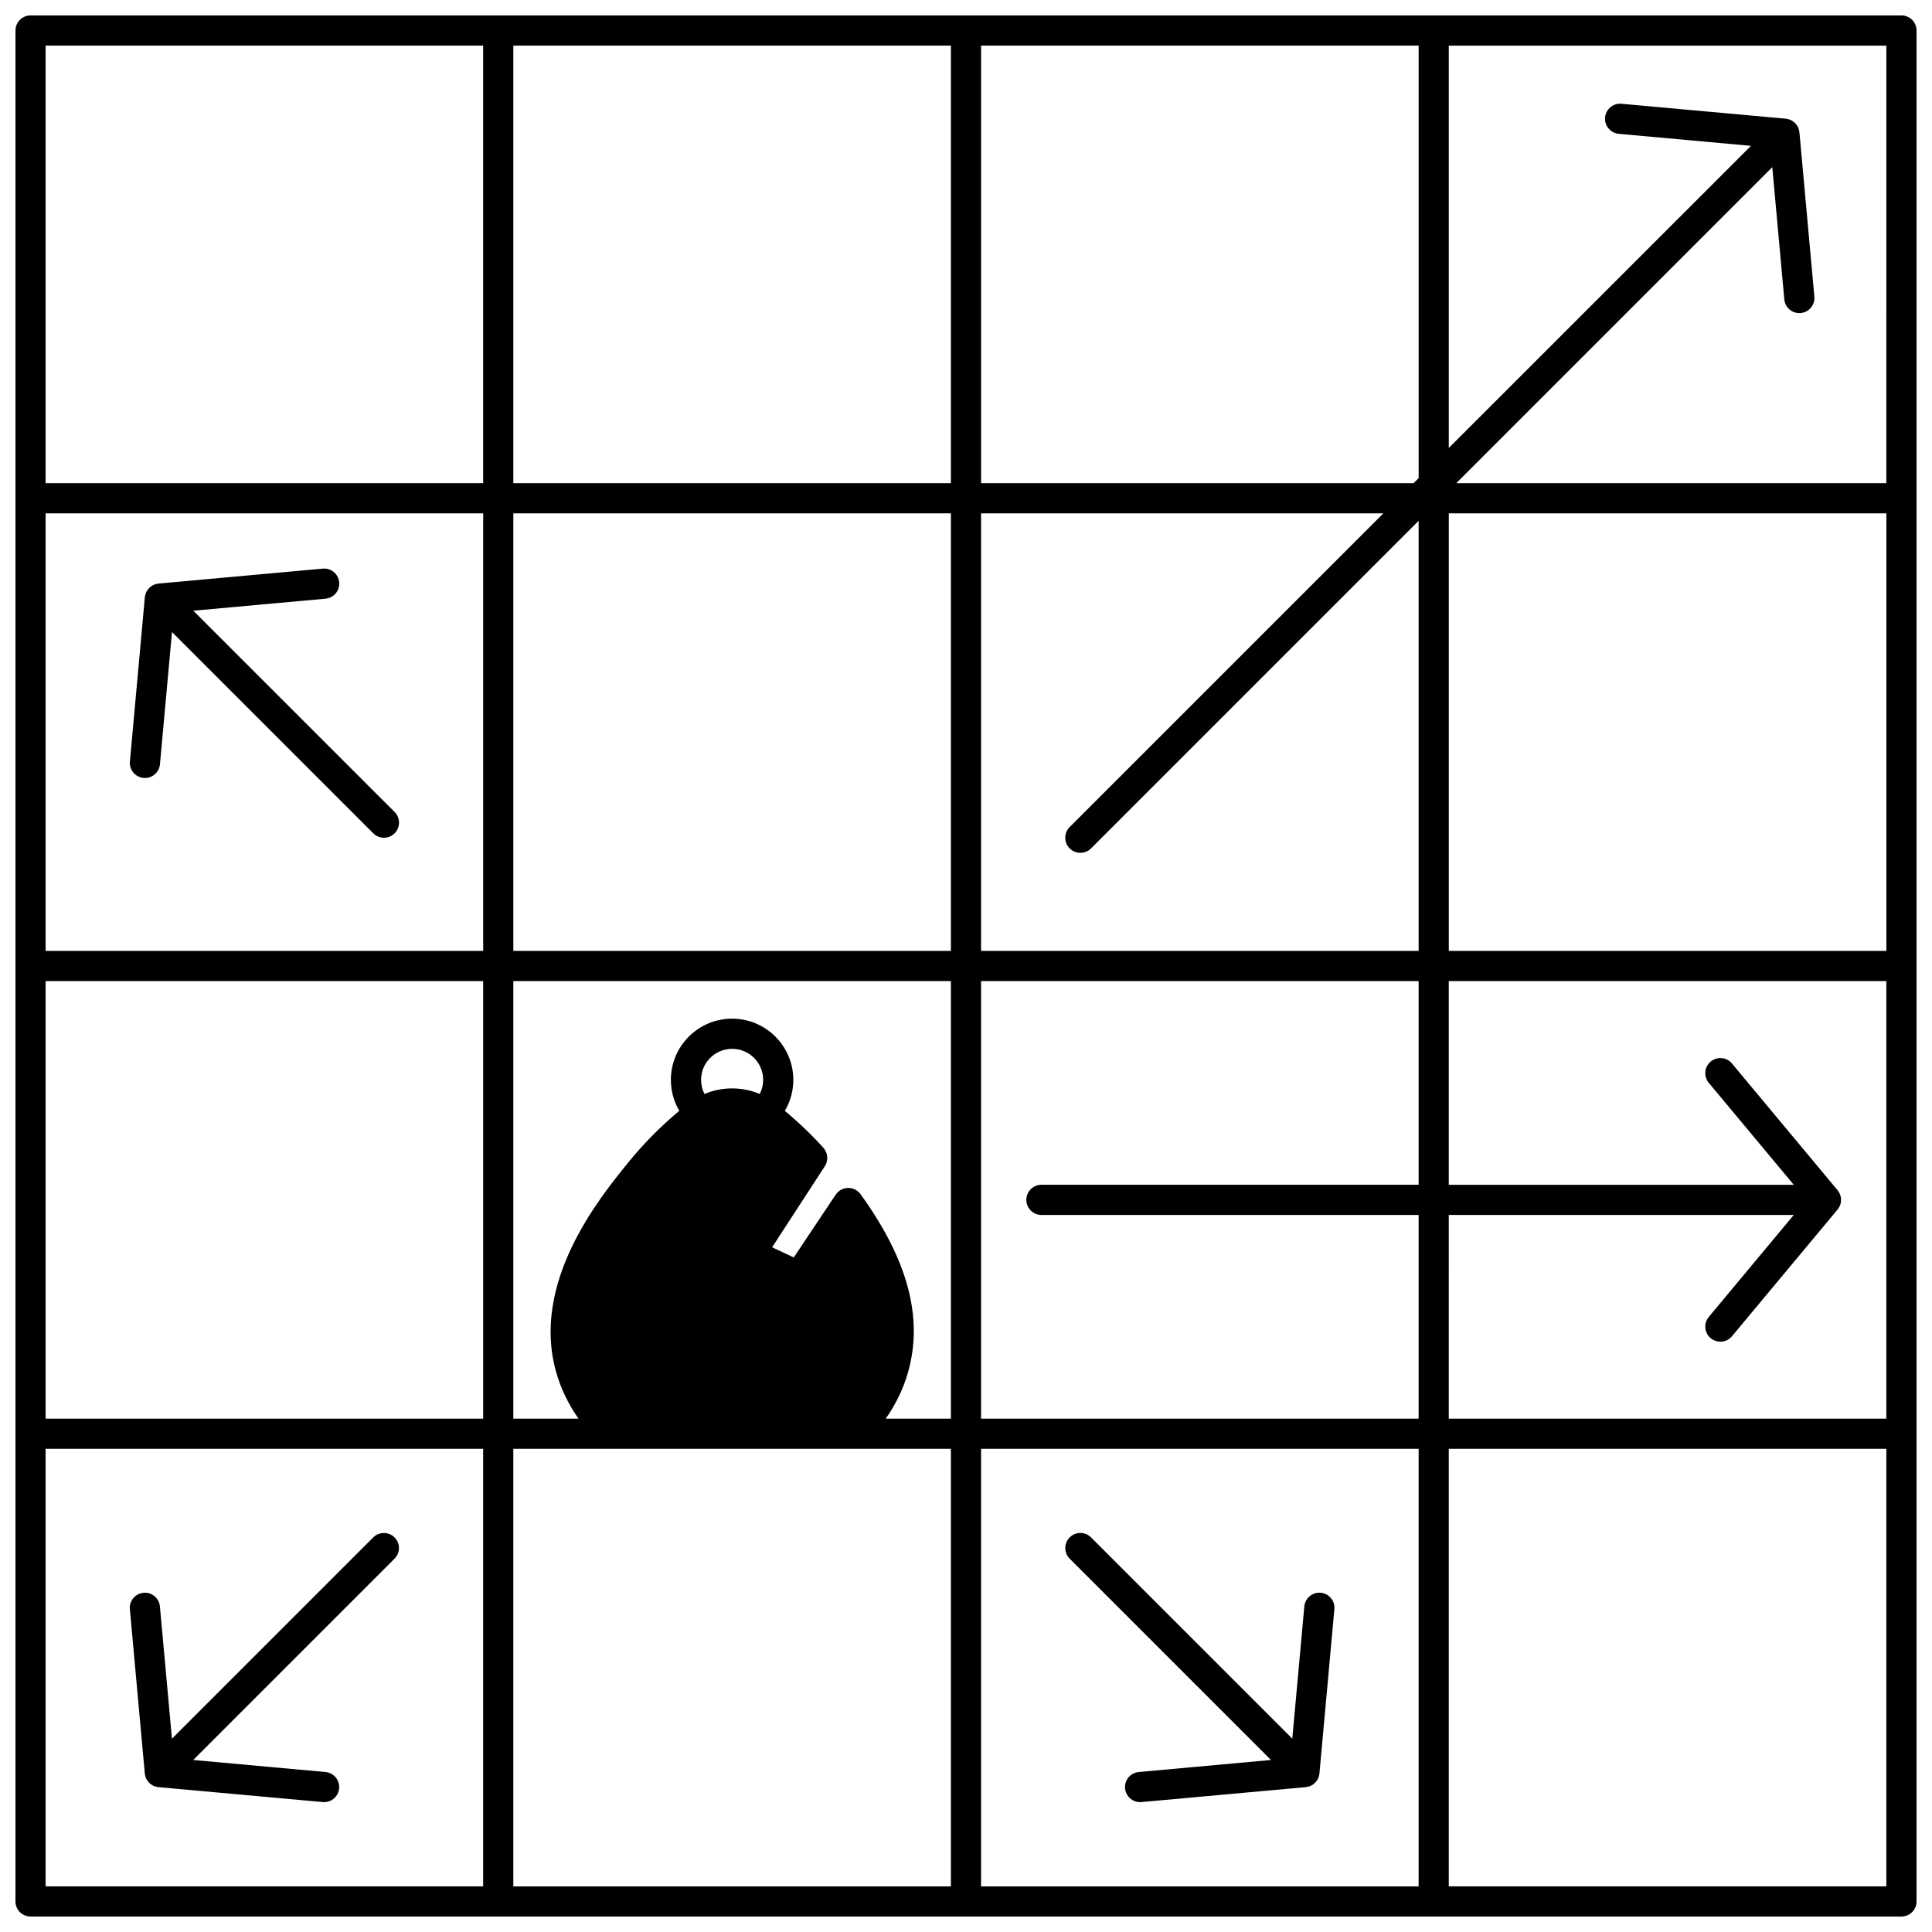 <?xml version="1.0" encoding="UTF-8"?>
<!-- Uploaded to: ICON Repo, www.svgrepo.com, Generator: ICON Repo Mixer Tools -->
<svg width="800px" height="800px" version="1.1" viewBox="144 144 512 512" xmlns="http://www.w3.org/2000/svg">
 <defs>
  <clipPath id="a">
   <path d="m148.09 148.09h503.81v503.81h-503.81z"/>
  </clipPath>
 </defs>
 <g clip-path="url(#a)">
  <path d="m647.91 148.09h-495.81c-2.211 0-4 1.789-4 4v495.81c0 2.207 1.789 4 4 4h495.81c2.207 0 4-1.789 4-4l-0.004-495.81c0-2.211-1.789-4-3.996-4zm-220.43 220.75c0.781 0.781 1.805 1.172 2.828 1.172 1.023 0 2.047-0.391 2.828-1.172l86.816-86.82v113.98h-115.96v-115.96h106.62l-83.141 83.141c-1.559 1.562-1.559 4.094 0.004 5.656zm100.47-88.797h115.96v115.96h-115.96zm-9.332-7.996h-114.62v-115.96h115.96v114.62zm-122.62 0h-115.96v-115.96h115.96zm0 7.996v115.96h-115.96v-115.96zm-123.95 115.96h-115.96v-115.96h115.96zm-115.96 7.996h115.96v115.96h-115.96zm123.95 0h115.96v115.96h-17.277c2.711-3.863 4.695-7.981 5.918-12.301 4.078-14.344-0.012-29.734-12.492-47.055l-0.004-0.004c-0.035-0.047-0.066-0.094-0.098-0.141-0.055-0.074-0.125-0.137-0.184-0.207-0.094-0.109-0.184-0.223-0.285-0.324-0.109-0.105-0.227-0.195-0.348-0.285-0.07-0.055-0.129-0.117-0.203-0.168-0.023-0.016-0.047-0.023-0.066-0.035-0.133-0.086-0.277-0.152-0.418-0.223-0.098-0.047-0.191-0.102-0.293-0.141-0.133-0.051-0.266-0.082-0.402-0.117-0.117-0.031-0.23-0.07-0.352-0.09-0.133-0.023-0.266-0.027-0.398-0.035-0.121-0.008-0.242-0.027-0.363-0.023-0.137 0.004-0.273 0.023-0.41 0.043-0.117 0.016-0.234 0.02-0.348 0.047-0.129 0.027-0.254 0.074-0.383 0.113-0.121 0.039-0.242 0.07-0.363 0.121-0.105 0.047-0.207 0.105-0.309 0.164-0.133 0.07-0.266 0.141-0.391 0.227-0.023 0.016-0.047 0.023-0.07 0.039-0.074 0.055-0.137 0.125-0.207 0.184-0.109 0.094-0.223 0.184-0.324 0.289-0.102 0.105-0.191 0.223-0.281 0.34-0.055 0.07-0.121 0.133-0.172 0.207l-11.125 16.652-5.734-2.695 13.98-21.492c0.047-0.074 0.074-0.152 0.117-0.227 0.07-0.125 0.141-0.25 0.199-0.383 0.051-0.117 0.09-0.238 0.125-0.359 0.039-0.125 0.078-0.246 0.105-0.375 0.027-0.133 0.043-0.262 0.059-0.395 0.016-0.125 0.027-0.246 0.027-0.371 0.004-0.129-0.008-0.258-0.016-0.387-0.012-0.129-0.02-0.254-0.043-0.379s-0.055-0.246-0.09-0.367c-0.035-0.125-0.07-0.25-0.117-0.375-0.047-0.121-0.105-0.238-0.164-0.355-0.059-0.113-0.113-0.227-0.18-0.332-0.074-0.121-0.164-0.234-0.254-0.348-0.055-0.066-0.094-0.145-0.152-0.207-3.133-3.469-6.562-6.746-10.219-9.797 1.453-2.461 2.242-5.269 2.242-8.219 0-8.941-7.277-16.215-16.223-16.215s-16.223 7.273-16.223 16.215c0 2.941 0.785 5.746 2.234 8.203-4.965 4.144-9.52 8.75-13.555 13.727-7.727 9.516-25.816 31.809-19.074 55.547 1.227 4.328 3.207 8.445 5.918 12.309h-17.273zm49.754 26.172c0-4.531 3.691-8.219 8.227-8.219 4.535 0 8.227 3.688 8.227 8.219 0 1.328-0.32 2.602-0.906 3.746-4.668-1.977-9.973-1.977-14.641 0-0.59-1.148-0.906-2.418-0.906-3.746zm-23.844 97.781h90.047v115.96h-115.96v-115.96zm98.043 0h115.96v115.96h-115.96zm0-7.996v-115.96h115.96v53.98h-99.961c-2.207 0-4 1.789-4 4 0 2.207 1.789 4 4 4h99.961v53.98zm123.95-53.98h91.426l-22.523 27.027c-1.414 1.695-1.184 4.219 0.512 5.633 0.746 0.621 1.656 0.926 2.559 0.926 1.145 0 2.281-0.488 3.074-1.438l27.988-33.586c0.023-0.031 0.039-0.066 0.066-0.098 0.117-0.148 0.223-0.305 0.316-0.469 0.035-0.066 0.074-0.129 0.109-0.195 0.02-0.035 0.043-0.07 0.059-0.105 0.074-0.156 0.129-0.312 0.184-0.473 0.012-0.035 0.023-0.066 0.031-0.102 0.062-0.207 0.102-0.418 0.125-0.629 0.008-0.07 0.012-0.141 0.016-0.211 0.012-0.172 0.012-0.344 0.004-0.512-0.004-0.062-0.004-0.125-0.012-0.188-0.023-0.227-0.062-0.449-0.125-0.664-0.012-0.039-0.031-0.078-0.043-0.121-0.059-0.18-0.125-0.352-0.207-0.523-0.031-0.066-0.066-0.133-0.102-0.195-0.09-0.16-0.188-0.312-0.301-0.461-0.031-0.043-0.059-0.09-0.094-0.133-0.012-0.012-0.016-0.027-0.027-0.039l-27.988-33.586c-1.414-1.695-3.934-1.926-5.633-0.512-1.695 1.414-1.926 3.934-0.512 5.633l22.523 27.023h-91.426v-53.98h115.96v115.96h-115.96zm115.96-193.93h-113.98l83.75-83.75 3.188 35.043c0.188 2.078 1.934 3.637 3.977 3.637 0.121 0 0.242-0.008 0.367-0.016 2.199-0.199 3.82-2.144 3.621-4.344l-3.957-43.543c-0.004-0.039-0.016-0.074-0.023-0.113-0.023-0.188-0.059-0.371-0.105-0.555-0.02-0.074-0.039-0.145-0.062-0.215-0.012-0.039-0.02-0.078-0.031-0.117-0.059-0.156-0.125-0.305-0.199-0.449-0.02-0.039-0.039-0.078-0.059-0.117-0.102-0.188-0.223-0.359-0.348-0.523-0.047-0.059-0.094-0.113-0.141-0.168-0.109-0.125-0.23-0.246-0.355-0.359-0.051-0.043-0.094-0.09-0.145-0.129-0.176-0.141-0.359-0.27-0.559-0.383-0.035-0.02-0.074-0.031-0.109-0.051-0.168-0.09-0.344-0.164-0.527-0.227-0.066-0.023-0.137-0.043-0.203-0.062-0.18-0.051-0.359-0.09-0.547-0.117-0.051-0.008-0.102-0.02-0.152-0.023-0.016-0.004-0.031-0.008-0.051-0.008l-43.543-3.957c-2.184-0.199-4.144 1.418-4.344 3.621-0.199 2.199 1.422 4.144 3.621 4.344l35.043 3.188-80.082 80.062v-106.62h115.96zm-371.86-115.96v115.96h-115.96v-115.96zm-115.96 371.86h115.96v115.96h-115.96zm371.86 115.96v-115.96h115.96v115.96z"/>
 </g>
 <path d="m182.82 300.8c-0.086 0.164-0.16 0.336-0.223 0.516-0.023 0.07-0.047 0.141-0.066 0.215-0.051 0.172-0.086 0.352-0.113 0.531-0.008 0.055-0.02 0.109-0.027 0.164-0.004 0.016-0.008 0.031-0.008 0.047l-3.957 43.543c-0.199 2.199 1.422 4.144 3.621 4.344 2.188 0.203 4.144-1.418 4.344-3.621l3.188-35.043 53.34 53.34c0.781 0.781 1.805 1.172 2.828 1.172 1.023 0 2.047-0.391 2.828-1.172 1.562-1.562 1.562-4.094 0-5.656l-53.348-53.336 35.043-3.188c2.199-0.199 3.82-2.144 3.621-4.344s-2.141-3.82-4.344-3.621l-43.543 3.957c-0.031 0.004-0.062 0.016-0.098 0.02-0.195 0.023-0.391 0.059-0.582 0.113-0.066 0.02-0.133 0.035-0.199 0.059-0.039 0.012-0.082 0.02-0.121 0.035-0.168 0.059-0.324 0.133-0.48 0.215-0.023 0.012-0.043 0.02-0.066 0.031-0.195 0.105-0.379 0.23-0.551 0.367-0.055 0.043-0.105 0.086-0.156 0.133-0.133 0.113-0.254 0.238-0.371 0.367-0.039 0.047-0.082 0.09-0.121 0.137-0.145 0.176-0.273 0.363-0.383 0.562-0.02 0.035-0.035 0.078-0.055 0.113z"/>
 <path d="m248.56 551.43c-1.559-1.562-4.094-1.562-5.652 0l-53.34 53.34-3.188-35.043c-0.199-2.199-2.141-3.828-4.344-3.621-2.199 0.199-3.82 2.144-3.621 4.344l3.957 43.543c0.004 0.043 0.02 0.082 0.023 0.125 0.02 0.168 0.051 0.336 0.094 0.504 0.02 0.078 0.039 0.156 0.066 0.23 0.016 0.047 0.023 0.094 0.039 0.141 0.039 0.105 0.09 0.199 0.133 0.301 0.027 0.062 0.051 0.125 0.082 0.188 0.102 0.191 0.215 0.375 0.344 0.547 0.031 0.043 0.07 0.082 0.105 0.125 0.105 0.129 0.219 0.254 0.34 0.367 0.051 0.051 0.105 0.098 0.16 0.145 0.117 0.102 0.242 0.195 0.375 0.281 0.055 0.035 0.109 0.074 0.164 0.109 0.188 0.113 0.379 0.215 0.582 0.293 0.02 0.008 0.039 0.012 0.059 0.02 0.188 0.07 0.379 0.125 0.574 0.168 0.074 0.016 0.148 0.023 0.223 0.035 0.082 0.012 0.164 0.031 0.25 0.039l43.543 3.957c0.121 0.012 0.246 0.016 0.367 0.016 2.043 0 3.789-1.562 3.977-3.637 0.199-2.199-1.422-4.144-3.621-4.344l-35.043-3.188 53.34-53.34c1.574-1.551 1.574-4.082 0.012-5.644z"/>
 <path d="m493.23 615.46c0.086-0.168 0.16-0.34 0.223-0.52 0.023-0.07 0.047-0.141 0.066-0.215 0.051-0.172 0.086-0.352 0.113-0.531 0.008-0.055 0.02-0.109 0.027-0.164 0.004-0.016 0.008-0.031 0.008-0.047l3.957-43.543c0.199-2.199-1.422-4.144-3.621-4.344-2.18-0.203-4.144 1.422-4.344 3.621l-3.188 35.043-53.34-53.34c-1.562-1.562-4.094-1.562-5.652 0-1.562 1.562-1.562 4.094 0 5.652l53.34 53.344-35.043 3.188c-2.199 0.199-3.82 2.144-3.621 4.344 0.188 2.078 1.934 3.637 3.977 3.637 0.121 0 0.242-0.004 0.367-0.016l43.543-3.957c0.047-0.004 0.09-0.02 0.137-0.027 0.156-0.02 0.309-0.051 0.461-0.09 0.102-0.023 0.199-0.047 0.297-0.078 0.035-0.012 0.07-0.016 0.105-0.027 0.164-0.059 0.32-0.133 0.477-0.211 0.023-0.012 0.051-0.023 0.074-0.039 0.195-0.105 0.375-0.23 0.547-0.363 0.055-0.043 0.105-0.09 0.156-0.133 0.133-0.113 0.254-0.238 0.371-0.367 0.039-0.047 0.082-0.09 0.121-0.137 0.145-0.176 0.273-0.363 0.383-0.562 0.027-0.039 0.043-0.078 0.059-0.117z"/>
</svg>